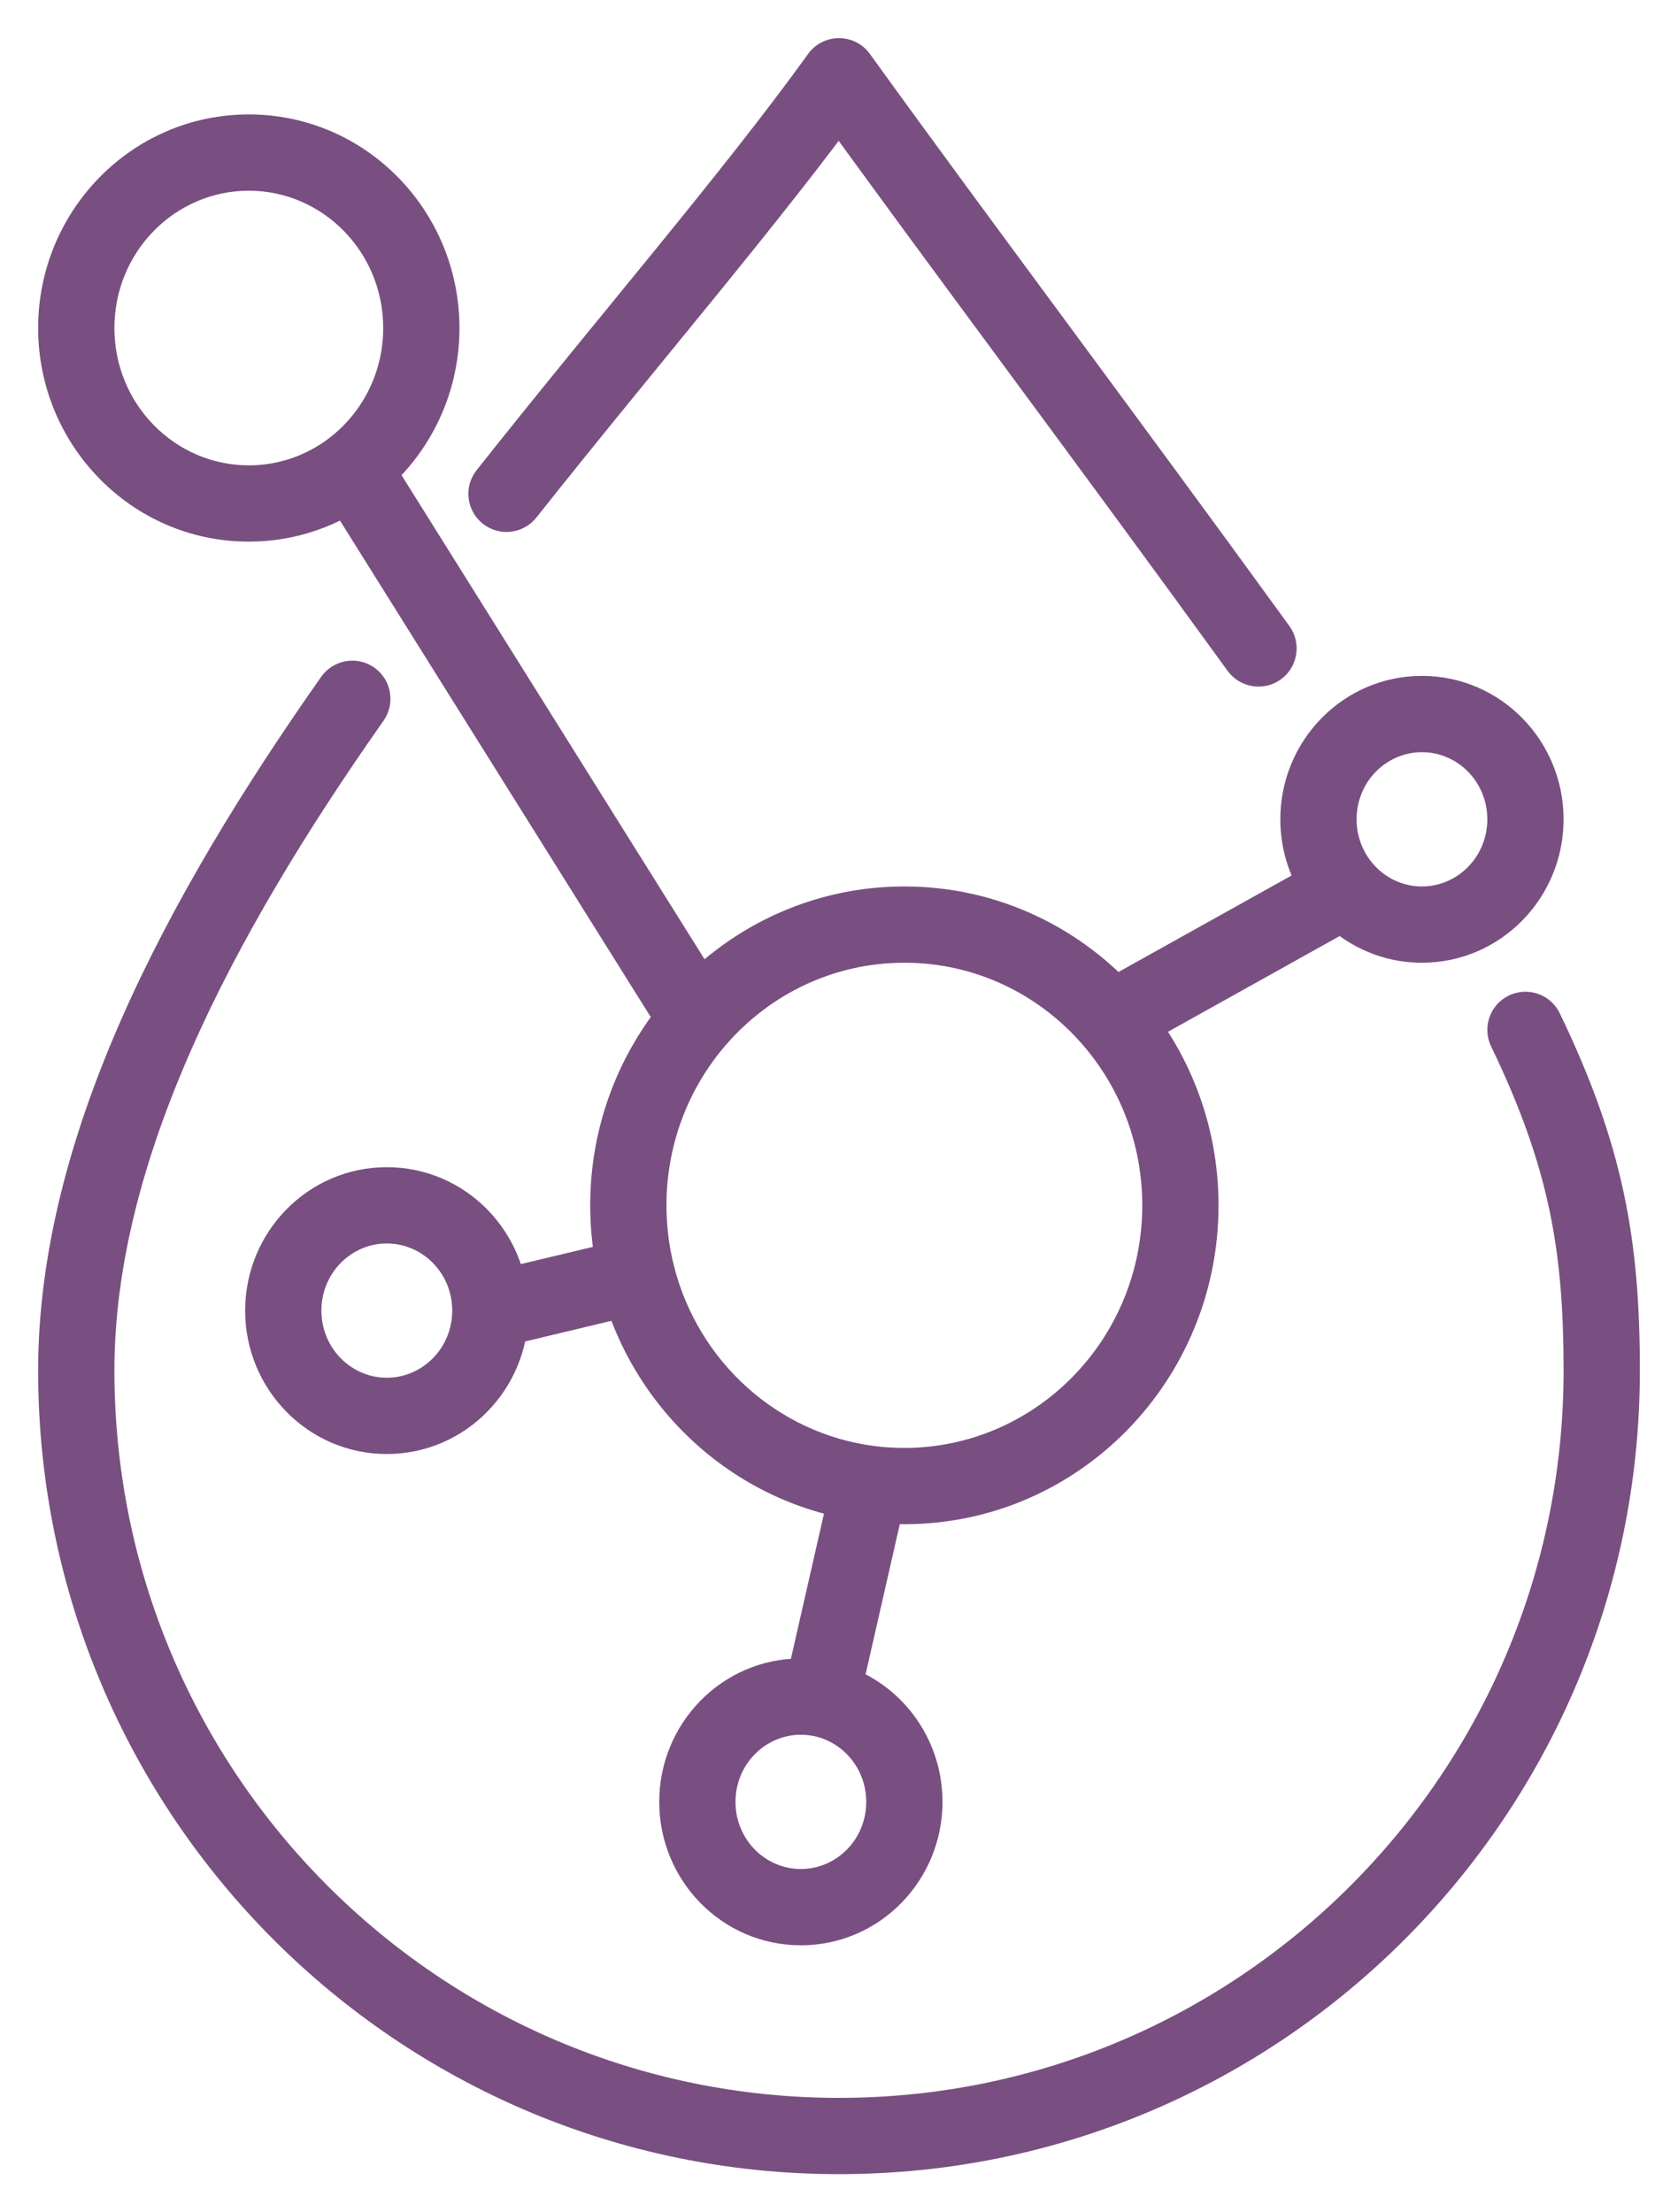 <?xml version="1.0" encoding="UTF-8"?> <svg xmlns="http://www.w3.org/2000/svg" width="22" height="29" viewBox="0 0 22 29" fill="none"> <path d="M11 1L11.405 0.707C11.312 0.577 11.161 0.5 11 0.5C10.839 0.5 10.688 0.577 10.595 0.707L11 1ZM9.143 13.366L9.52 13.694L9.143 13.366ZM14.571 13.366L14.194 13.694L14.571 13.366ZM17.631 11.66L18.007 11.33L17.631 11.66ZM16.095 8.794C16.257 9.017 16.57 9.067 16.794 8.905C17.017 8.743 17.067 8.43 16.905 8.206L16.095 8.794ZM20.45 13.283C20.331 13.034 20.032 12.93 19.783 13.05C19.534 13.169 19.43 13.468 19.55 13.717L20.45 13.283ZM6.249 6.163C6.077 6.379 6.114 6.694 6.33 6.865C6.547 7.037 6.861 7 7.033 6.784L6.249 6.163ZM5.028 9.448C5.187 9.222 5.133 8.91 4.907 8.751C4.681 8.592 4.369 8.647 4.21 8.873L5.028 9.448ZM20.5 17.966C20.5 23.233 16.245 27.5 11 27.5V28.5C16.801 28.5 21.5 23.782 21.5 17.966H20.5ZM11 27.5C5.755 27.5 1.5 23.233 1.5 17.966H0.5C0.5 23.782 5.199 28.5 11 28.5V27.5ZM14.976 15.8C14.976 17.564 13.572 18.98 11.857 18.98V19.98C14.14 19.98 15.976 18.101 15.976 15.8H14.976ZM3.262 6.1C2.297 6.1 1.5 5.302 1.5 4.3H0.5C0.5 5.838 1.729 7.1 3.262 7.1V6.1ZM1.5 4.3C1.5 3.298 2.297 2.5 3.262 2.5V1.5C1.729 1.5 0.5 2.762 0.5 4.3H1.5ZM3.262 2.5C4.227 2.5 5.024 3.298 5.024 4.3H6.024C6.024 2.762 4.795 1.5 3.262 1.5V2.5ZM19.5 10.74C19.5 11.234 19.108 11.62 18.643 11.62V12.62C19.676 12.62 20.5 11.77 20.5 10.74H19.5ZM17.786 10.74C17.786 10.246 18.177 9.86 18.643 9.86V8.86C17.609 8.86 16.786 9.71 16.786 10.74H17.786ZM18.643 9.86C19.108 9.86 19.5 10.246 19.5 10.74H20.5C20.5 9.71 19.676 8.86 18.643 8.86V9.86ZM5.929 17.18C5.929 17.674 5.537 18.06 5.071 18.06V19.06C6.105 19.06 6.929 18.21 6.929 17.18H5.929ZM5.071 18.06C4.606 18.06 4.214 17.674 4.214 17.18H3.214C3.214 18.21 4.038 19.06 5.071 19.06V18.06ZM4.214 17.18C4.214 16.686 4.606 16.3 5.071 16.3V15.3C4.038 15.3 3.214 16.15 3.214 17.18H4.214ZM5.071 16.3C5.537 16.3 5.929 16.686 5.929 17.18H6.929C6.929 16.15 6.105 15.3 5.071 15.3V16.3ZM11.357 23.62C11.357 24.114 10.966 24.5 10.5 24.5V25.5C11.534 25.5 12.357 24.65 12.357 23.62H11.357ZM10.5 24.5C10.034 24.5 9.643 24.114 9.643 23.62H8.643C8.643 24.65 9.466 25.5 10.5 25.5V24.5ZM9.643 23.62C9.643 23.126 10.034 22.74 10.5 22.74V21.74C9.466 21.74 8.643 22.59 8.643 23.62H9.643ZM5.024 4.3C5.024 4.892 4.745 5.415 4.316 5.743L4.923 6.538C5.592 6.026 6.024 5.213 6.024 4.3H5.024ZM4.316 5.743C4.021 5.968 3.657 6.1 3.262 6.1V7.1C3.885 7.1 4.461 6.89 4.923 6.538L4.316 5.743ZM8.738 15.8C8.738 14.991 9.034 14.254 9.52 13.694L8.765 13.038C8.126 13.775 7.738 14.743 7.738 15.8H8.738ZM9.52 13.694C10.094 13.033 10.929 12.62 11.857 12.62V11.62C10.624 11.62 9.518 12.171 8.765 13.038L9.52 13.694ZM4.195 6.405L8.719 13.631L9.567 13.101L5.043 5.875L4.195 6.405ZM8.837 16.597C8.772 16.343 8.738 16.076 8.738 15.8H7.738C7.738 16.159 7.783 16.509 7.867 16.843L8.837 16.597ZM8.236 16.234L6.312 16.694L6.545 17.666L8.468 17.206L8.236 16.234ZM11.857 18.98C11.725 18.98 11.595 18.972 11.468 18.956L11.342 19.948C11.511 19.969 11.683 19.98 11.857 19.98V18.98ZM11.468 18.956C10.195 18.794 9.153 17.848 8.837 16.597L7.867 16.843C8.281 18.478 9.648 19.733 11.342 19.948L11.468 18.956ZM10.5 22.74C10.557 22.74 10.612 22.746 10.665 22.756L10.861 21.776C10.744 21.752 10.623 21.74 10.5 21.74V22.74ZM10.665 22.756C11.054 22.834 11.357 23.187 11.357 23.62H12.357C12.357 22.712 11.72 21.947 10.861 21.776L10.665 22.756ZM10.917 19.34L10.276 22.155L11.251 22.377L11.892 19.563L10.917 19.34ZM11.857 12.62C12.786 12.62 13.621 13.033 14.194 13.694L14.949 13.038C14.196 12.171 13.091 11.62 11.857 11.62V12.62ZM14.194 13.694C14.68 14.254 14.976 14.991 14.976 15.8H15.976C15.976 14.743 15.589 13.775 14.949 13.038L14.194 13.694ZM18.643 11.62C18.392 11.62 18.165 11.51 18.007 11.33L17.256 11.99C17.594 12.375 18.09 12.62 18.643 12.62V11.62ZM18.007 11.33C17.87 11.174 17.786 10.968 17.786 10.74H16.786C16.786 11.219 16.963 11.658 17.256 11.99L18.007 11.33ZM14.815 13.803L17.875 12.097L17.388 11.223L14.328 12.929L14.815 13.803ZM10.595 1.293C12.13 3.421 14.055 5.98 16.095 8.794L16.905 8.206C14.828 5.344 12.962 2.865 11.405 0.707L10.595 1.293ZM19.55 13.717C20.314 15.303 20.5 16.401 20.5 17.966H21.5C21.5 16.272 21.289 15.022 20.45 13.283L19.55 13.717ZM7.033 6.784C8.608 4.795 10.251 2.893 11.405 1.293L10.595 0.707C9.455 2.287 7.868 4.119 6.249 6.163L7.033 6.784ZM1.5 17.966C1.5 15.231 3.021 12.302 5.028 9.448L4.21 8.873C2.187 11.75 0.5 14.9 0.5 17.966H1.5Z" fill="#794F81"></path> </svg> 